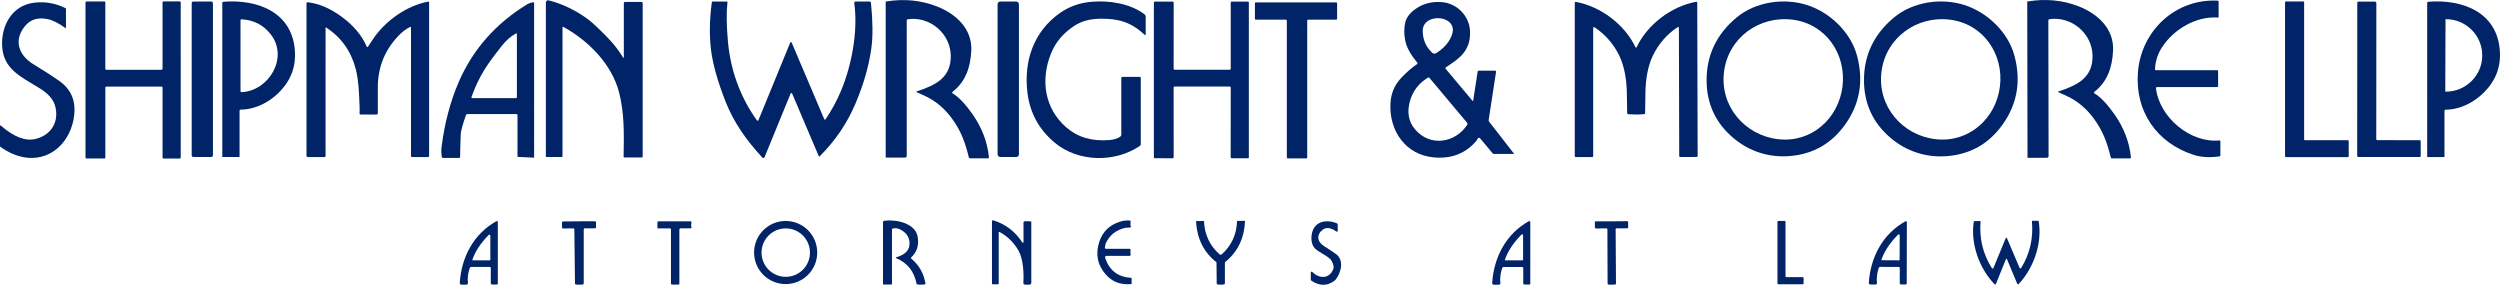 <?xml version="1.0" encoding="UTF-8"?>
<svg id="Layer_1" xmlns="http://www.w3.org/2000/svg" width="445.061" height="50.702" version="1.1" viewBox="0 0 445.061 50.702">
  <!-- Generator: Adobe Illustrator 29.8.2, SVG Export Plug-In . SVG Version: 2.1.1 Build 3)  -->
  <path d="M169.58,16.615c-.017-.01-.032-.023-.044-.039-.052-.068-.04-.165.028-.217,2.364-1.836,3.2-4.393,3.348-7.33.196-3.878-2.701-6.542-6.09-7.873-2.859-1.121-5.888-1.418-9.088-.89-.035.006-.06.037-.06.073v27.649c0,.038.031.069.069.069h3.386c.16,0,.29-.129.29-.287V3.67c0-.125.091-.231.215-.249,3.929-.552,7.611,2.572,7.63,6.557.022,3.881-2.739,5.213-6.078,6.292-.018.005-.033.018-.04.035-.015.034,0,.074.034.091.671.305,1.198.548,1.581.729,1.845.869,3.424,2.207,4.737,4.014,1.584,2.18,2.316,4.178,2.976,6.866.027.108.124.183.234.183h3.19c.006,0,.011,0,.017,0,.088-.009.153-.087.144-.176-.273-2.72-1.244-5.274-2.913-7.662-1.294-1.847-2.482-3.092-3.566-3.736Z" fill="#002467"/>
  <path d="M372.851,16.615c-.017-.01-.032-.023-.044-.039-.052-.068-.04-.165.028-.217,2.367-1.843,3.2-4.405,3.342-7.349.189-3.885-2.717-6.548-6.112-7.876-2.867-1.117-5.903-1.408-9.107-.874-.035.006-.06.037-.06.073l.047,27.696c0,.038.031.069.069.069l3.392-.006c.16,0,.29-.129.29-.287l-.041-24.143c0-.125.091-.231.215-.249,3.935-.559,7.627,2.565,7.655,6.557.028,3.888-2.736,5.226-6.078,6.311-.022.005-.039.02-.047.04-.013.035.005.075.04.089.673.303,1.201.545,1.584.726,1.849.867,3.433,2.205,4.752,4.014,1.59,2.18,2.326,4.181,2.991,6.873.029.108.125.183.234.183l3.197-.006s.009,0,.013,0c.089-.007.155-.086.148-.176-.278-2.724-1.255-5.281-2.932-7.671-1.298-1.847-2.491-3.092-3.578-3.736Z" fill="#002467"/>
  <path d="M114.212.348h-2.95c-.113,0-.205.09-.205.202v9.681c0,.021-.012.041-.03.052-.03.018-.069.009-.087-.02-.772-1.258-1.639-2.386-2.6-3.383-1.044-1.082-2.629-2.711-3.925-3.638-2.091-1.492-4.333-2.551-6.724-3.178-.034-.009-.07-.013-.105-.013-.227,0-.41.185-.409.411v27.428c0,.035.028.063.063.063h2.793c.057,0,.104-.047.104-.104V4.876c0-.018.004-.035.013-.051.028-.05.093-.068.145-.04,4.55,2.521,8.656,6.702,9.931,11.726.918,3.629.868,7.169.792,11.379,0,.001,0,.002,0,.003,0,.08.065.145.145.145h3.092c.087,0,.158-.071.158-.158V.547h0c0-.11-.089-.199-.199-.199Z" fill="#002467"/>
  <path d="M395.091,24.999c-5.181.505-10.669-4.121-11.275-9.281,0-.008-.001-.016-.001-.023,0-.112.092-.201.203-.201h10.713c.082,0,.148-.068.148-.151v-2.701c0-.08-.066-.145-.148-.145h-10.959s-.004,0-.006,0c-.071-.003-.126-.064-.123-.135.046-1.422.468-2.745,1.265-3.97,2.095-3.222,6.103-5.551,9.943-5.267.003,0,.007,0,.01,0,.059,0,.107-.048.107-.108V.262c0-.077-.059-.14-.136-.145-7.482-.398-13.622,5.286-14.225,12.707-.565,6.952,3.329,12.654,9.959,14.758,1.294.41,2.804.498,4.531.262.106-.014.186-.106.186-.215v-2.458c0-.005,0-.011,0-.016-.009-.095-.095-.166-.192-.157Z" fill="#002467"/>
  <path d="M32.01.253h-2.913c-.089,0-.161.072-.161.161v11.846c0,.089-.072.161-.161.161h-9.864c-.089,0-.161-.072-.161-.161V.42c0-.089-.072-.161-.161-.161h-3.206c-.089,0-.161.072-.161.161v27.633c0,.089.072.161.161.161h3.209c.089,0,.161-.072.161-.161v-12.474c0-.089.072-.161.161-.161h9.861c.089,0,.161.072.161.161v12.477c0,.089.072.161.161.161h2.913c.089,0,.161-.072.161-.161V.414c0-.089-.072-.161-.161-.161Z" fill="#002467"/>
  <rect x="34.127" y=".272" width="3.78" height="27.68" rx=".29" ry=".29" fill="#002467"/>
  <path d="M39.773.316c-.112.008-.199.101-.199.211v27.352c0,.037.03.066.066.066h2.928c.044,0,.079-.035.079-.079v-8.157c0-.106.086-.192.193-.192,3.329-.019,6.51-2.133,8.264-4.831,1.041-1.603,1.51-3.413,1.407-5.431-.36-7.081-6.642-9.419-12.739-8.94ZM43.017,16.409s-.006,0-.01,0c-.105,0-.189-.085-.189-.19l-.003-12.606s0-.007,0-.01c.005-.099.091-.175.192-.17,2.192.126,3.936,1.037,5.232,2.733,3.152,4.128-.388,10.009-5.222,10.243Z" fill="#002467"/>
  <path d="M76.276.281c-3.9.707-7.823,3.512-9.99,6.86-.478.74-.74,1.14-.789,1.199-.013.017-.031.031-.051.039-.063.026-.135-.004-.161-.067-.846-2.003-2.35-3.792-4.512-5.368-2.038-1.487-4.046-2.334-6.024-2.54-.007,0-.013-.001-.02-.001-.092,0-.167.076-.166.168v27.163c0,.124.1.224.224.224h2.976c.108,0,.196-.088.196-.196V4.958c0-.014.004-.028.012-.04.023-.035.07-.045.105-.023,2.672,1.763,4.423,4.223,5.254,7.381.292,1.113.488,2.58.587,4.402.103,1.908.134,3.086.091,3.534,0,.005,0,.011,0,.017,0,.087.071.157.159.157h2.887c.115-.002.207-.096.205-.211-.004-1.218-.004-2.754,0-4.607.01-3.81,1.384-7.021,4.121-9.634.448-.425.982-.803,1.603-1.133.019-.01.041-.016.062-.015.07.001.125.059.124.129v22.849c0,.108.089.196.199.196h2.805c.12,0,.218-.097.218-.218V.373s0-.009-.001-.014c-.009-.052-.059-.086-.112-.078Z" fill="#002467"/>
  <path d="M154.793.275h-2.483c-.01,0-.02,0-.031.002-.126.017-.214.134-.197.26.697,4.983-.458,11.038-2.3,15.484-.766,1.853-1.708,3.597-2.827,5.232-.013.019-.031.033-.052.043-.062.027-.133,0-.159-.061l-5.809-13.654c-.014-.033-.041-.059-.074-.073-.071-.029-.152.005-.181.076l-5.664,13.824c-.011.026-.028.048-.05.064-.067.05-.162.035-.212-.032-2.97-4.161-4.692-8.852-5.166-14.074-.257-2.859-.284-5.178-.082-6.958,0-.005,0-.009,0-.014,0-.07-.056-.126-.124-.125h-2.499c-.079,0-.147.059-.158.139-.417,3.08-.465,5.903-.145,8.469.32,2.554,1.174,5.603,2.562,9.148,1.489,3.806,3.761,6.977,6.579,10.035.023.025.05.045.081.057.118.049.253-.008.303-.127l4.648-11.344c.014-.034.042-.062.076-.076.072-.03.156.004.186.076l4.759,11.18c.004.009.01.017.016.024.032.032.084.033.116,0,2.766-2.747,4.895-5.881,6.387-9.4,1.454-3.423,2.399-6.728,2.837-9.915.28-2.02.255-4.694-.076-8.025-.015-.135-.128-.237-.262-.237Z" fill="#002467"/>
  <rect x="177.595" y=".272" width="3.799" height="27.68" rx=".47" ry=".47" fill="#002467"/>
  <path d="M194.224.326c-2.112.196-3.985.879-5.62,2.051-4.56,3.266-6.371,8.438-5.702,14.064.429,3.631,2.056,6.622,4.882,8.974,4.175,3.474,10.719,3.582,15.153.549.095-.063.152-.17.151-.284v-11.818c0-.099-.081-.18-.18-.18h-3.089c-.11,0-.199.089-.199.199v10.129c0,.113-.053.219-.142.284-.471.353-1.111.565-1.919.634-3.126.269-5.704-.482-7.734-2.253-3.91-3.411-4.591-8.46-2.726-13.137.812-2.038,2.223-3.7,4.232-4.986,1.205-.772,2.658-1.177,4.358-1.215,3.345-.079,5.664.574,8.069,2.856.022.022.051.034.082.034.066,0,.121-.055.123-.122v-3.108c0-.183-.085-.355-.23-.464-2.54-1.931-6.343-2.502-9.508-2.209Z" fill="#002467"/>
  <path d="M222.167.281l-2.925.006c-.077,0-.14.062-.142.139v11.821c0,.094-.076.17-.17.17l-9.798.003c-.108,0-.196-.086-.196-.193l.006-11.739c0-.113-.092-.205-.205-.205h-3.118c-.112,0-.202.092-.202.205v27.557h0c0,.066.055.12.123.12l3.19.009c.117,0,.211-.093.211-.208l-.006-12.389c0-.096.078-.174.174-.174l9.826.006c.091,0,.166.074.167.167l-.013,12.379c0,.12.097.218.218.218l2.875.006c.078,0,.142-.062.142-.139V.442c0-.088-.07-.159-.158-.161Z" fill="#002467"/>
  <path d="M302.148.421c-.014-.075-.086-.125-.162-.111-4.434.798-8.747,4.074-10.634,8.119-.01.025-.041.038-.091.038-.053,0-.084-.013-.095-.038-1.896-4.039-6.216-7.305-10.653-8.094-.008-.002-.016-.002-.024-.002-.077,0-.139.061-.14.138v27.349c0,.082.066.148.148.148h2.96c.094,0,.17-.076.17-.17V4.964c0-.028.009-.055.024-.078.044-.065.132-.083.197-.039,1.904,1.252,3.38,2.94,4.427,5.065.937,1.9,1.3,4.415,1.338,6.491.044,2.497.066,3.749.066,3.755.009.095.083.169.177.177.471.034.944.05,1.417.05s.948-.019,1.417-.057c.094-.006.169-.079.18-.174,0-.006.019-1.258.057-3.755.032-2.076.388-4.594,1.322-6.494,1.041-2.129,2.513-3.821,4.415-5.077.023-.015.05-.024.078-.024.078,0,.143.062.143.141l.057,22.834c0,.094.076.17.17.17l2.96-.006h0c.082,0,.148-.066.148-.148l-.069-27.349c0-.008,0-.016-.002-.024Z" fill="#002467"/>
  <path d="M321.684.89c-4.061-1.294-9.123-.6-12.505,2.206-3.597,2.983-5.385,6.732-5.364,11.246.021,4.165,1.616,7.579,4.784,10.24,1.422,1.195,2.986,2.065,4.692,2.61,1.704.543,3.482.739,5.333.59,4.123-.335,7.401-2.193,9.833-5.576,2.632-3.667,3.346-7.758,2.143-12.275-1.133-4.244-4.856-7.744-8.914-9.041ZM328.007,15.406c-.71,5.718-5.541,10.066-11.467,9.372-5.948-.694-10.382-5.895-9.624-11.991.757-6.1,6.33-10.057,12.266-9.277,5.914.779,9.536,6.179,8.826,11.896Z" fill="#002467"/>
  <path d="M356.483,22.213c2.634-3.667,3.348-7.76,2.143-12.278-1.133-4.244-4.856-7.747-8.918-9.044-4.061-1.297-9.126-.6-12.509,2.206-3.599,2.985-5.388,6.735-5.364,11.25.021,4.167,1.616,7.582,4.784,10.243,1.424,1.197,2.988,2.067,4.692,2.61,1.706.545,3.486.743,5.339.593,4.123-.335,7.401-2.194,9.833-5.579ZM344.568,24.775c-5.945-.697-10.379-5.895-9.621-11.991.757-6.1,6.327-10.054,12.262-9.274,5.917.779,9.536,6.175,8.826,11.893-.713,5.718-5.544,10.066-11.467,9.372Z" fill="#002467"/>
  <path d="M417.982,24.964h-7.646c-.08,0-.145-.065-.145-.145V.401c0-.08-.065-.145-.145-.145h-3.108c-.08,0-.145.065-.145.145v27.422c0,.08.065.145.145.145h11.044c.08,0,.145-.065.145-.145v-2.714c0-.08-.065-.145-.145-.145Z" fill="#002467"/>
  <path d="M430.793,24.961l-7.602-.013c-.087,0-.158-.069-.158-.155l.016-24.238c0-.146-.119-.265-.265-.265l-2.922-.006c-.115,0-.208.093-.208.208l-.016,27.242c0,.117.095.211.211.211l10.934.006c.089-.002.161-.075.161-.164l-.003-2.679c0-.082-.066-.148-.148-.148Z" fill="#002467"/>
  <path d="M432.295.313c-.112.008-.199.101-.199.211l.003,27.374c0,.037.03.066.066.066h2.932c.044,0,.079-.035.079-.079v-8.163c0-.106.086-.192.193-.193,3.332-.019,6.513-2.136,8.271-4.837,1.041-1.603,1.51-3.414,1.407-5.434-.363-7.087-6.649-9.426-12.752-8.946ZM441.898,9.909c-.014,3.552-2.927,6.421-6.507,6.409h-.019c-.03,0-.054-.024-.054-.054l.044-12.799h0c0-.03.024-.054.054-.054h.022c3.581.014,6.473,2.906,6.459,6.459v.038Z" fill="#002467"/>
  <path d="M94.903.398c-.467.101-.787.204-.959.309-5.651,3.431-9.737,8.047-12.259,13.847-1.527,3.515-2.558,7.429-3.092,11.742-.054.42-.022,1.07.038,1.6.014.126.121.222.246.221h2.846s.002,0,.003,0c.106-.002.191-.089.189-.196-.004-.536.029-1.857.101-3.96.021-.591.334-1.754.94-3.49.034-.098.126-.164.23-.164h8.779c.089,0,.161.072.161.161v7.419c0,.024.02.044.044.044l2.9.136c.009,0,.016-.007.016-.016V.543c0-.011-.001-.021-.003-.032-.017-.08-.098-.131-.18-.113ZM92.019,17.287c0,.099-.082.18-.183.18h-7.791c-.014,0-.028-.002-.042-.007-.064-.023-.098-.093-.075-.157.791-2.243,1.832-4.283,3.124-6.122.507-.722,1.263-1.725,2.269-3.01.766-.976,1.617-1.718,2.553-2.225.014-.008.03-.012.047-.012.054,0,.098.043.098.097v11.256Z" fill="#002467"/>
  <path d="M265.915,27.407h3.604c.007.001.015-.001.02-.007.008-.009.008-.023,0-.031l-4.43-5.693c-.075-.097-.106-.221-.088-.344l1.313-8.542c.001-.009.002-.018.002-.027,0-.101-.081-.183-.182-.184h-2.884c-.107,0-.198.078-.215.183l-.795,5.172c-.003.013-.009.025-.02.034-.025.022-.063.019-.085-.006l-4.806-5.727s-.007-.01-.011-.015c-.05-.077-.029-.181.049-.231,2.591-1.66,4.475-3.064,4.307-6.51-.129-2.689-2.364-4.879-4.954-5.096-1.853-.158-3.47.271-4.85,1.287-.972.715-1.552,1.521-1.742,2.417-.204.966-.203,1.989.003,3.07.29,1.512,1.199,2.821,2.171,4.014.002.002.003.004.005.007.048.068.032.163-.037.211-.999.701-1.942,1.521-2.827,2.461-1.24,1.319-1.849,2.831-1.931,4.639-.221,4.878,2.761,9.104,7.756,9.536,3.116.269,5.618-.702,7.507-2.913.133-.156.208-.271.227-.347.044-.187.176-.255.394-.202.021.006.039.018.054.035l2.297,2.739c.038.044.092.069.148.069ZM258.446,4.481c.286.543.262,1.21-.073,2.001-.521,1.237-1.512,2.24-2.701,2.985-.215.133-.492.109-.682-.06-1.117-1.006-1.688-2.305-1.714-3.897-.044-2.673,4.159-2.954,5.169-1.029ZM261.188,22.235c-2.152,3.257-6.605,3.925-9.262.808-1.176-1.38-1.482-3.066-.918-5.058.507-1.788,1.576-3.178,3.206-4.168.085-.052.196-.034.259.044l6.693,7.974c.096.114.105.277.022.401Z" fill="#002467"/>
  <path d="M10.596,14.44c-1.119-.797-2.678-1.804-4.677-3.02-2.215-1.347-3.405-3.629-1.985-6.046,1.014-1.731,2.524-2.39,4.531-1.975.919.189,1.991.73,3.216,1.622.007.005.016.008.025.007.022,0,.039-.018.038-.039V1.585c0-.056-.032-.107-.082-.133-1.759-.877-3.609-1.203-5.551-.978C2.162.931.17,4.551.385,8.259c.23,3.992,3.184,5.327,6.548,7.381,1.553.947,2.685,2.004,2.988,3.657.499,2.736-1.048,4.856-3.667,5.453-1.79.406-3.84-.402-6.15-2.423-.011-.01-.026-.015-.04-.015-.035,0-.063.028-.064.062v3.648c0,.048.023.091.06.117,1.208.869,2.441,1.454,3.701,1.754,5.112,1.215,8.968-2.654,9.46-7.491.261-2.543-.614-4.53-2.625-5.961Z" fill="#002467"/>
  <path d="M237.891,3.5c.082,0,.148-.066.148-.148V.575c0-.082-.066-.148-.148-.148h-14.336c-.082,0-.148.066-.148.148v2.783c0,.082.066.148.148.148h5.383c.082,0,.148.066.148.148v24.396c0,.082.066.148.148.148h3.335c.082,0,.148-.066.148-.148V3.648c0-.082.066-.148.148-.148h5.024Z" fill="#002467"/>
  <path d="M162.227,46.037c-.005-.004-.01-.009-.015-.014-.053-.058-.049-.148.008-.201,1.006-.928,1.391-2.143,1.155-3.645-.391-2.471-3.916-3.162-5.967-2.875-.121.019-.211.122-.211.243v11.007c0,.059.048.107.107.107h1.385c.058,0,.104-.045.104-.101v-9.703c0-.087.059-.162.142-.18.509-.107,1.016-.015,1.521.278,1.083.631,1.564,1.537,1.442,2.717-.129,1.237-1.316,1.852-2.376,2.136-.024.005-.044.022-.052.046-.013.038.007.081.046.096,2.02.827,3.242,2.367,3.667,4.62.004.023.022.042.047.047.509.099,1.016.093,1.521-.019,0,0,0,0,0,0,.012-.002.02-.013.018-.025-.288-1.862-1.136-3.373-2.543-4.534Z" fill="#002467"/>
  <path d="M183.391,39.395h-.966c-.119,0-.215.095-.215.211v3.509c-.001.035-.019.067-.047.087-.048.033-.113.021-.145-.027-1.325-1.998-3.072-3.319-5.241-3.96-.013-.004-.026-.006-.04-.006-.077,0-.139.063-.14.142v11.168c0,.049.04.088.088.088h1.007c.057,0,.104-.047.104-.104v-9.135c0-.016.004-.032.011-.046.024-.044.08-.06.124-.036,1.437.789,2.562,1.89,3.376,3.304.846,1.477.991,4.055.877,5.765,0,.007,0,.013,0,.02,0,.166.133.299.297.299h.792c.18,0,.325-.146.325-.325v-10.748c0-.113-.093-.205-.208-.205Z" fill="#002467"/>
  <path d="M196.746,45.879c-.008-.025-.013-.052-.013-.079,0-.139.113-.252.252-.252h4.118c.016,0,.031-.002.046-.005.103-.024.168-.127.143-.228-.065-.28-.073-.549-.022-.808.002-.01.003-.021.003-.031,0-.101-.081-.183-.183-.183h-4.194c-.012,0-.023-.001-.035-.003-.108-.019-.18-.122-.161-.23l.107-.596c.008-.052.024-.103.047-.151.686-1.473,1.848-2.391,3.487-2.755.275-.06.603-.003.874-.069.018-.004.035-.012.051-.022.076-.05.097-.151.047-.227-.082-.122-.094-.372-.035-.751.001-.008.002-.016.002-.025.004-.117-.088-.214-.204-.218-.581-.023-1.131.045-1.65.205-1.877.583-3.114,1.764-3.711,3.544-.743,2.213-.353,4.182,1.168,5.907,1.134,1.283,2.629,1.841,4.484,1.672.05-.005.089-.047.088-.098v-.928c0-.048-.037-.088-.085-.092-2.358-.128-3.9-1.32-4.626-3.575Z" fill="#002467"/>
  <path d="M139.867,39.335c-3.104,0-5.62,2.516-5.62,5.62s2.516,5.62,5.62,5.62,5.62-2.516,5.62-5.62-2.516-5.62-5.62-5.62ZM139.883,49.281c-2.381,0-4.31-1.93-4.31-4.31s1.93-4.31,4.31-4.31,4.31,1.93,4.31,4.31-1.93,4.31-4.31,4.31Z" fill="#002467"/>
  <path d="M220.292,39.319c-.035,0-.065.029-.066.066-.088,2.381-1.002,4.353-2.742,5.914-.025.023-.084.035-.177.035s-.15-.01-.174-.032c-1.752-1.548-2.682-3.513-2.79-5.895-.002-.037-.031-.066-.066-.066l-1.294.013s-.002,0-.003,0c-.035.002-.062.031-.06.066.177,3.059,1.375,5.47,3.594,7.232.034.026.054.065.054.107l.032,3.705c0,.076.054.142.129.161.16.036.36.054.6.054.24-.002.44-.021.6-.057.076-.019.13-.087.129-.164v-3.705c0-.042.02-.082.054-.107,2.207-1.78,3.386-4.2,3.537-7.261,0-.001,0-.002,0-.003,0-.035-.028-.063-.063-.063h-1.294Z" fill="#002467"/>
  <path d="M320.933,49.341h-2.916c-.084,0-.151-.068-.151-.151v-9.713c0-.084-.068-.151-.151-.151h-1.133c-.084,0-.151.068-.151.151v10.972c0,.084.068.151.151.151h4.352c.084,0,.151-.068.151-.151v-.956c0-.084-.068-.151-.151-.151Z" fill="#002467"/>
  <path d="M362.826,39.303h-1.032s-.004,0-.007,0c-.035.003-.06.034-.057.069.28,3.044-.363,5.829-1.928,8.356-.016.027-.04.048-.069.06-.074.031-.159-.005-.19-.079l-2.269-5.336s-.004-.007-.006-.009c-.029-.029-.06-.044-.092-.044-.034,0-.064.015-.091.044-.002.003-.004.006-.006.009l-2.212,5.361c-.011.027-.031.05-.055.065-.067.043-.157.024-.201-.043-1.595-2.51-2.269-5.288-2.023-8.334,0-.002,0-.004,0-.007,0-.035-.029-.063-.063-.063l-1.032.013c-.055,0-.101.039-.11.091-.618,3.881.969,8.321,3.679,11.126.016.016.034.028.054.036.084.034.18-.006.214-.09.21-.522.804-1.99,1.78-4.405.017-.044.045-.066.085-.066s.069.021.088.063c1.003,2.404,1.612,3.867,1.827,4.386.008.02.021.038.036.053.065.063.169.062.232-.002,2.682-2.834,4.219-7.292,3.556-11.164-.009-.053-.056-.091-.11-.091Z" fill="#002467"/>
  <path d="M88.362,39.382c-4.074,2.266-6.226,6.444-6.513,10.975,0,.006,0,.013,0,.02,0,.167.136.303.304.302h.884c.01,0,.02,0,.03-.002.149-.017.255-.152.238-.301-.099-.856.007-1.744.319-2.663.04-.113.146-.189.265-.189h3.294c.105,0,.189.086.189.192v2.717c0,.118.096.215.215.215h.862c.096,0,.174-.079.174-.177v-10.934c0-.03-.008-.059-.022-.085-.047-.085-.153-.117-.237-.07ZM87.292,46.252c0,.052-.042.095-.095.095l-3.064-.003c-.005,0-.01,0-.015-.002-.028-.009-.044-.039-.035-.067.496-1.489,1.469-2.974,2.919-4.452.031-.031.072-.048.116-.049.094-.002.172.072.175.166v4.314Z" fill="#002467"/>
  <path d="M105.897,39.391c-.909-.004-1.849-.002-2.821.006-.974.002-1.915.012-2.824.028-.114.003-.205.096-.205.208l.009.877h0c.002.094.079.169.174.167l1.821-.019h0c.108-.002.197.084.199.192l.11,9.593c.001.121.097.221.218.227.114.006.301.008.562.006.263-.002.451-.006.565-.013.121-.008.215-.109.215-.23v-9.593c0-.108.088-.196.196-.196h1.821c.094,0,.17-.076.17-.17v-.877c0-.114-.093-.207-.208-.208Z" fill="#002467"/>
  <path d="M122.95,39.401h-5.765c-.082,0-.148.068-.148.151v.978c0,.071.058.129.129.129h2.114c.092,0,.167.075.167.167v9.672c0,.092.075.167.167.167h1.183c.082,0,.148-.066.148-.148v-9.634c0-.127.103-.23.23-.23h1.786c.011,0,.022-.001.032-.004.075-.017.121-.092.104-.167-.069-.278-.068-.575.003-.893.003-.012.004-.024.004-.035,0-.085-.07-.154-.155-.154Z" fill="#002467"/>
  <path d="M237.818,45.217c-.595-.423-1.317-.905-2.165-1.445-1.234-.783-1.287-2.092-.104-2.932.719-.511,1.701-.117,2.323.369.03.024.066.037.104.037.094,0,.172-.077.173-.173v-1.067c0-.114-.068-.217-.174-.262-2.035-.814-4.222-.256-4.484,2.19-.13,1.224.215,2.111,1.035,2.66.969.647,2.253,1.256,2.572,1.906.297.606.391,1.052.284,1.338-.694,1.862-2.531,1.821-3.768.565-.029-.029-.068-.046-.109-.046-.085,0-.155.068-.156.154v1.221c0,.104.052.203.139.262,1.471.961,2.846.944,4.127-.054.069-.052.131-.114.183-.183.978-1.272,1.521-3.474.019-4.541Z" fill="#002467"/>
  <path d="M272.17,39.379c-4.08,2.269-6.235,6.45-6.523,10.988,0,.006,0,.013,0,.02,0,.167.136.303.304.302h.884c.01,0,.02,0,.03-.002.149-.017.255-.152.238-.301-.099-.856.008-1.745.322-2.666.04-.113.146-.189.265-.189h3.298c.105,0,.189.086.189.193v2.72c0,.118.096.215.215.215h.861c.096,0,.174-.079.174-.177l.003-10.947c0-.03-.008-.059-.022-.085-.047-.085-.153-.117-.237-.07ZM271.147,46.255c0,.052-.042.095-.095.095h-3.102c-.005,0-.01,0-.015-.002-.028-.009-.044-.039-.036-.067.501-1.508,1.484-3.013,2.95-4.512.032-.032.075-.051.121-.051.096-.001.175.075.176.171v4.367Z" fill="#002467"/>
  <path d="M289.677,39.379c-.896.013-1.827.02-2.793.022-.966.006-1.898.007-2.796.003h-.003c-.092.002-.166.078-.164.17l.009.943c0,.087.069.158.155.158l1.922-.019h0c.08-.002.147.062.148.142l.035,9.646c0,.082.036.16.098.215.017.015.233.021.65.019.414-.002.63-.01.647-.025.062-.054.097-.132.098-.215l-.057-9.647c0-.08.065-.145.145-.145h1.922c.085,0,.155-.071.155-.158v-.943s0-.002,0-.003c-.002-.092-.078-.166-.17-.164Z" fill="#002467"/>
  <path d="M339.21,39.404c-4.068,2.253-6.22,6.415-6.516,10.934,0,.006,0,.013,0,.019,0,.167.136.303.303.302h.88c.01,0,.02,0,.03-.001.147-.016.254-.149.238-.298-.097-.854.011-1.74.322-2.657.039-.113.145-.189.265-.189l3.285.006c.105,0,.189.086.189.193l-.003,2.711c0,.117.094.213.211.215h.858c.095,0,.172-.077.174-.174l.022-10.906c0-.03-.008-.059-.022-.085-.047-.085-.153-.117-.237-.07ZM338.175,46.248v.003c-.002.052-.046.093-.098.091l-3.092-.016c-.005,0-.01,0-.015-.002-.028-.009-.044-.039-.035-.067.507-1.502,1.495-2.999,2.963-4.49.033-.033.077-.051.124-.051.096,0,.173.078.173.174l-.019,4.358Z" fill="#002467"/>
</svg>